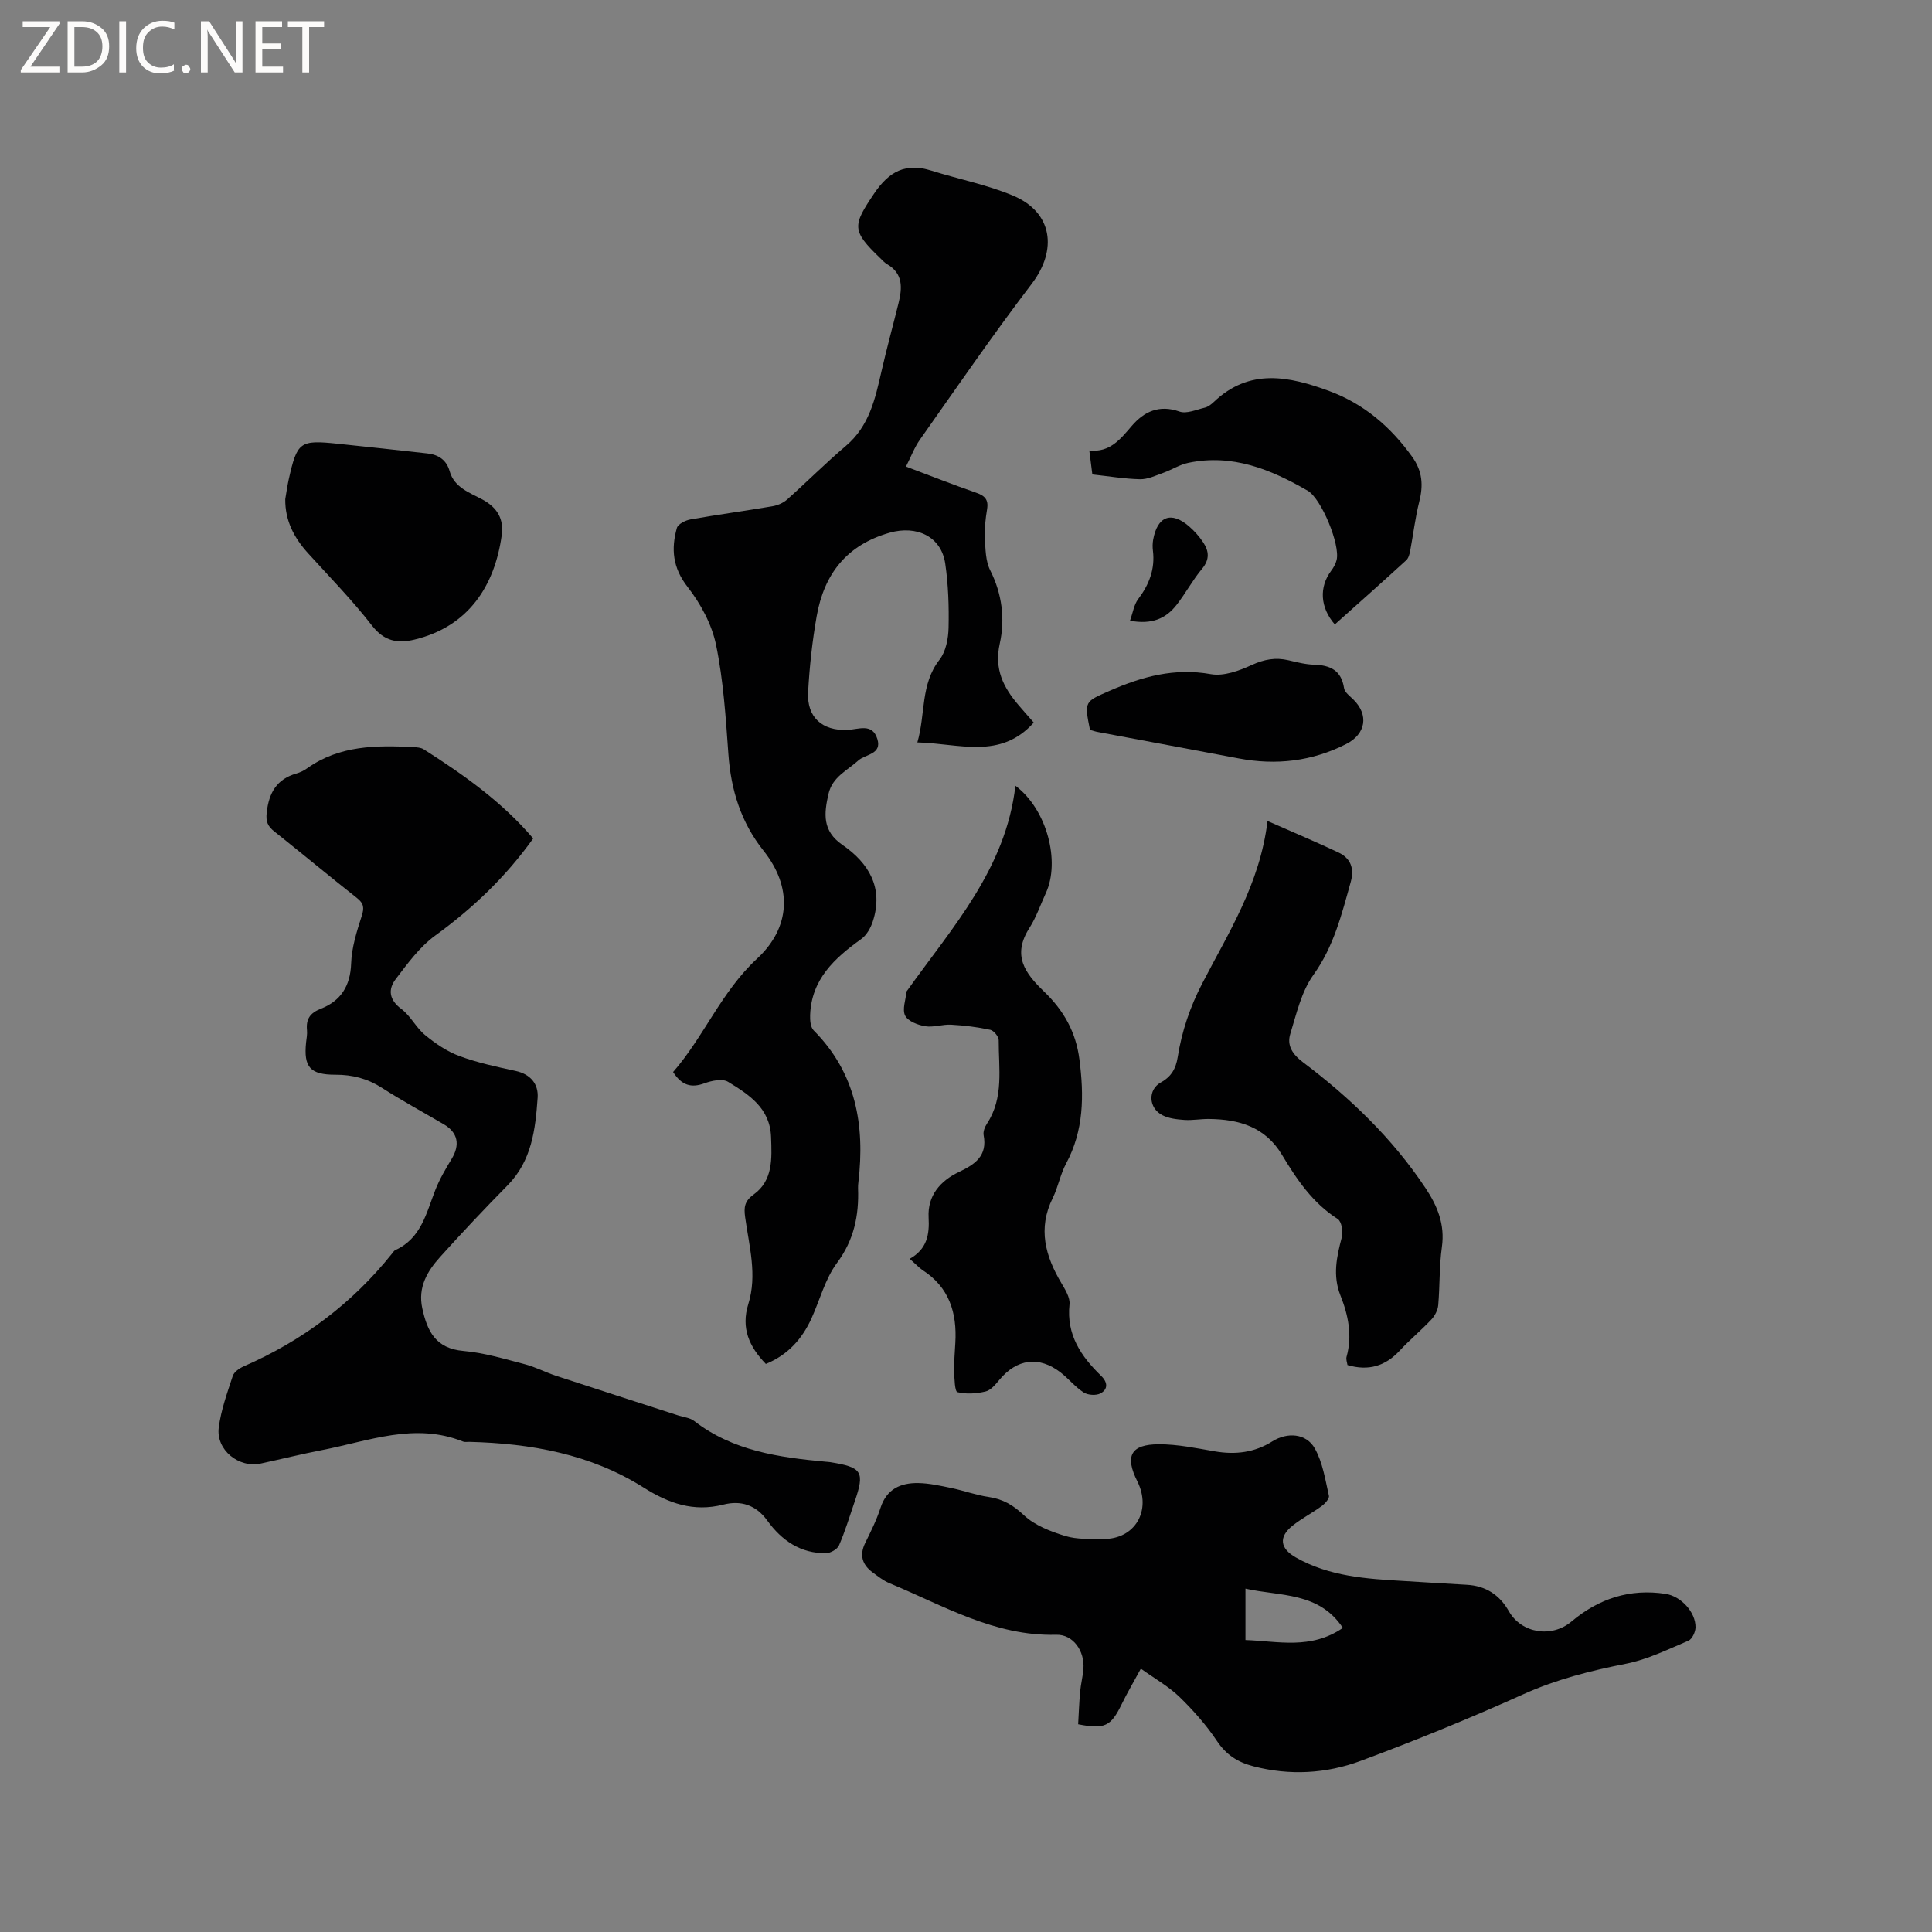 <svg enable-background="new 0 0 400 400" viewBox="0 0 400 400" xmlns="http://www.w3.org/2000/svg"><rect x="0" y="0" width="400" height="400" fill="#808080" stroke="none"/><path d="m12.4 4.8-6.1 9h6v1.2h-8v-.5l6.1-8.9h-5.7v-1.2h7.6v.4z" fill="#fcfbfa"/><path d="m14 15v-10.6h3c1.6 0 2.9.5 4 1.4s1.6 2.2 1.6 3.8-.5 3-1.6 3.9-2.4 1.5-4 1.5zm1.4-9.4v8.2h1.6c1.3 0 2.4-.4 3.1-1.1s1.1-1.8 1.1-3.1-.4-2.3-1.2-3-1.8-1-3.1-1z" fill="#fcfbfa"/><path d="m26.1 4.4v10.6h-1.4v-10.6z" fill="#fcfbfa"/><path d="m36.1 14.6c-.8.4-1.8.6-2.9.6-1.5 0-2.7-.5-3.6-1.4s-1.4-2.2-1.4-3.8c0-1.7.5-3.1 1.5-4.1s2.3-1.6 3.9-1.6c1 0 1.8.1 2.5.4v1.4c-.8-.4-1.6-.6-2.5-.6-1.2 0-2.1.4-2.9 1.2s-1.1 1.8-1.1 3.2c0 1.3.3 2.3 1 3s1.6 1.1 2.7 1.1c1 0 2-.2 2.7-.7v1.3z" fill="#fcfbfa"/><path d="m37.6 14.3c0-.2.1-.5.3-.6s.4-.3.6-.3c.3 0 .5.1.6.3s.3.4.3.6-.1.4-.3.6-.4.3-.6.3c-.3 0-.5-.1-.6-.3s-.3-.4-.3-.6z" fill="#fcfbfa"/><path d="m50.2 15h-1.6l-5.3-8.2c-.2-.2-.3-.5-.4-.7 0 .2.1.7.1 1.5v7.4h-1.4v-10.6h1.7l5.2 8.1c.2.4.4.6.4.7 0-.3-.1-.8-.1-1.5v-7.3h1.4z" fill="#fcfbfa"/><path d="m58.6 15h-5.7v-10.6h5.5v1.2h-4.1v3.4h3.8v1.2h-3.8v3.6h4.3z" fill="#fcfbfa"/><path d="m67.1 5.6h-3.1v9.4h-1.4v-9.4h-3v-1.2h7.5z" fill="#fcfbfa"/><g fill="#010102"><path d="m158.56 282.39c-3.44-3.56-5.18-7.41-3.63-12.4 1.88-6.02.17-11.99-.65-17.94-.28-2.06-.18-3.34 1.77-4.75 4.03-2.92 3.75-7.46 3.59-11.89-.21-6.01-4.59-8.79-8.9-11.43-1.16-.71-3.38-.25-4.87.3-2.75 1.01-4.72.46-6.51-2.33 6.35-7.27 9.99-16.63 17.36-23.45 7.05-6.52 7.33-14.88 1.36-22.37-4.66-5.85-6.74-12.55-7.27-19.95-.55-7.59-1.03-15.25-2.56-22.67-.88-4.26-3.2-8.55-5.91-12.02-3.07-3.95-3.42-7.84-2.2-12.18.23-.81 1.78-1.59 2.82-1.77 5.63-1 11.3-1.76 16.94-2.72 1.07-.18 2.24-.67 3.04-1.38 4.11-3.66 8-7.57 12.2-11.13 4.83-4.09 6.06-9.72 7.36-15.43 1.08-4.73 2.37-9.4 3.53-14.11.77-3.13.99-6.12-2.37-8.08-.54-.31-.97-.81-1.43-1.25-5.95-5.71-5.72-6.73-1.25-13.37 3.11-4.61 6.54-6.41 11.86-4.74 5.64 1.77 11.53 2.91 16.94 5.19 8.14 3.43 9.21 11.19 3.82 18.25-8.02 10.52-15.52 21.45-23.15 32.27-1.13 1.6-1.83 3.51-2.88 5.56 5.03 1.89 9.73 3.75 14.5 5.4 1.8.62 2.62 1.4 2.3 3.4-.33 1.98-.56 4.02-.46 6.01.12 2.25.13 4.75 1.11 6.68 2.47 4.9 3.09 10.12 1.97 15.16-1.18 5.31.75 9.05 3.87 12.72 1.02 1.2 2.07 2.37 3.17 3.63-6.95 7.77-15.52 4.3-24.1 4.11 1.72-5.91.61-12.03 4.59-17.13 1.32-1.69 1.82-4.37 1.87-6.61.1-4.43-.05-8.92-.69-13.29-.84-5.67-5.96-7.95-11.47-6.4-8.95 2.53-13.6 8.57-15.14 17.27-.92 5.19-1.49 10.48-1.78 15.75-.28 5.19 2.9 8.04 8.14 7.82 2.33-.1 5.16-1.48 6.2 1.89.98 3.19-2.48 3.12-3.94 4.44-2.33 2.1-5.38 3.41-6.18 6.92-.93 4.07-1.32 7.66 2.89 10.56 5.45 3.75 8.55 8.88 6.29 15.83-.44 1.36-1.3 2.88-2.43 3.68-5.51 3.95-10.28 8.31-10.55 15.71-.04 1.06.07 2.51.72 3.17 8.79 8.84 10.65 19.65 9.27 31.45-.05.42-.09.85-.07 1.27.2 5.61-.82 10.67-4.36 15.44-2.46 3.31-3.54 7.65-5.29 11.5-1.94 4.25-4.89 7.55-9.44 9.41z"/><path d="m110.39 173.6c-5.79 8.08-12.56 14.49-20.27 20.09-3.22 2.34-5.73 5.79-8.19 9.02-1.63 2.14-1.38 4.29 1.17 6.19 1.91 1.42 3.04 3.86 4.89 5.38 2.13 1.75 4.53 3.4 7.09 4.35 3.75 1.39 7.72 2.24 11.65 3.09 3.14.68 4.78 2.73 4.58 5.58-.46 6.53-1.21 13.03-6.22 18.11-4.76 4.83-9.41 9.77-13.95 14.81-2.67 2.96-4.66 6.28-3.71 10.65 1.03 4.76 2.78 8.33 8.52 8.83 4.29.37 8.51 1.66 12.71 2.75 2.22.58 4.31 1.69 6.5 2.41 8.42 2.76 16.85 5.47 25.28 8.2 1.1.36 2.41.46 3.27 1.13 8.03 6.22 17.55 7.54 27.21 8.44.32.03.64.04.95.09 6.67 1.07 7.22 1.96 5.05 8.27-1.03 3-1.95 6.06-3.21 8.96-.35.8-1.75 1.6-2.67 1.62-5.29.08-9.21-2.64-12.18-6.75-2.35-3.26-5.48-4.23-9.13-3.3-6.15 1.56-11.3-.27-16.48-3.54-10.98-6.93-23.33-9.14-36.12-9.46-.42-.01-.9.09-1.26-.06-10.01-4.02-19.54-.1-29.18 1.76-4.26.82-8.47 1.88-12.71 2.79-4.56.98-9.29-2.83-8.69-7.46.47-3.62 1.75-7.17 2.9-10.67.27-.83 1.37-1.6 2.27-1.99 12.15-5.3 22.45-13.01 30.73-23.38.2-.25.39-.57.65-.69 5.38-2.43 6.42-7.69 8.3-12.47.88-2.23 2.12-4.35 3.37-6.41 1.78-2.94 1.29-5.45-1.6-7.15-4.29-2.52-8.68-4.9-12.86-7.58-2.98-1.91-6.09-2.71-9.58-2.7-5.27.01-6.62-1.57-6.1-6.67.09-.84.27-1.7.19-2.53-.23-2.3.6-3.58 2.88-4.47 4.11-1.61 6.1-4.7 6.26-9.36.11-3.31 1.16-6.64 2.19-9.83.55-1.7.43-2.61-.98-3.72-5.74-4.53-11.36-9.21-17.09-13.76-1.38-1.09-1.82-2.05-1.6-3.95.46-4.09 2.07-6.92 6.17-8.08.8-.23 1.59-.63 2.27-1.12 6.67-4.71 14.26-4.74 21.93-4.34.72.04 1.56.09 2.14.46 8.22 5.24 16.17 10.83 22.66 18.46z"/><path d="m236.2 345.48c-1.51 2.79-2.85 5.05-3.99 7.4-2.2 4.52-3.48 5.2-8.99 4.11.13-2.18.2-4.46.41-6.73.14-1.58.55-3.13.68-4.71.3-3.72-2.13-7.19-5.63-7.09-12.76.34-23.36-6.06-34.53-10.68-1.25-.52-2.36-1.41-3.47-2.22-2.16-1.59-2.79-3.57-1.55-6.1 1.16-2.37 2.36-4.76 3.17-7.27 1.26-3.91 4.16-5.19 7.8-5.14 2.3.04 4.6.56 6.87 1.03 2.59.54 5.1 1.47 7.71 1.85 2.95.43 5.07 1.67 7.3 3.77 2.24 2.11 5.51 3.37 8.54 4.3 2.46.76 5.24.6 7.88.63 6.59.08 10.09-5.91 7.07-11.94-2.62-5.23-1.39-7.66 4.46-7.67 3.87-.01 7.76.81 11.6 1.47 4.25.73 8.21.25 11.9-2.07 3.1-1.95 7.02-1.68 8.79 1.47 1.64 2.91 2.16 6.47 2.92 9.8.13.58-.82 1.63-1.51 2.13-1.96 1.44-4.16 2.56-6.05 4.08-2.91 2.34-2.53 4.7.67 6.53 6.97 3.98 14.69 4.45 22.42 4.9 4.33.25 8.67.55 13 .78 3.93.21 6.81 2.1 8.72 5.47 2.59 4.57 8.85 5.61 12.98 2.13 5.65-4.75 12.09-6.85 19.47-5.72 3.15.48 6.23 3.74 6.2 6.93-.01.96-.7 2.44-1.47 2.77-4.24 1.79-8.48 3.9-12.94 4.77-7.3 1.44-14.34 3.21-21.18 6.29-11.08 4.99-22.36 9.6-33.76 13.83-7.13 2.64-14.66 3.07-22.19 1.11-3.21-.83-5.61-2.35-7.53-5.22-2.22-3.32-4.93-6.38-7.8-9.17-2.25-2.16-5.05-3.73-7.97-5.82zm41.83-8.44c-4.99-7.49-12.92-6.51-20.17-8.13v10.64c6.78.24 13.53 2.04 20.17-2.51z"/><path d="m262.43 169.98c5.46 2.41 10.12 4.36 14.67 6.51 2.53 1.19 3.34 3.28 2.56 6.09-1.87 6.71-3.5 13.37-7.74 19.27-2.48 3.45-3.49 8.02-4.78 12.21-.73 2.38.43 4.2 2.61 5.85 9.78 7.37 18.55 15.79 25.39 26.07 2.47 3.71 4.04 7.52 3.39 12.19-.56 3.97-.41 8.04-.76 12.05-.09 1.03-.69 2.19-1.41 2.96-2.1 2.24-4.49 4.21-6.57 6.46-2.97 3.2-6.45 4.26-10.81 2.98-.07-.52-.34-1.17-.19-1.7 1.23-4.42.35-8.66-1.27-12.72-1.64-4.14-.77-8.02.29-12.05.3-1.15-.05-3.26-.84-3.76-5.2-3.32-8.5-8.21-11.55-13.3-3.47-5.79-8.91-7.36-15.12-7.42-1.69-.02-3.4.31-5.07.2-1.55-.11-3.23-.29-4.57-.98-2.88-1.47-3.06-5.27-.31-6.79 2.18-1.21 3.1-2.86 3.48-5.23.85-5.35 2.55-10.39 5.08-15.26 5.42-10.49 11.93-20.54 13.52-33.63z"/><path d="m188.35 260.63c3.6-2.04 4.1-5.02 3.91-8.56-.25-4.53 2.41-7.59 6.31-9.44 3.3-1.57 5.9-3.32 5.08-7.61-.14-.73.25-1.71.69-2.38 3.54-5.39 2.41-11.43 2.43-17.29 0-.74-1.02-1.98-1.74-2.14-2.66-.57-5.39-.91-8.11-1.06-1.78-.1-3.64.6-5.37.32-1.52-.25-3.57-1.04-4.15-2.2-.64-1.29.12-3.28.29-4.97.01-.09.11-.18.17-.26 9.31-13.06 20.38-25.15 22.37-42.36 6.53 4.89 9.33 15.66 6.3 22.23-1.11 2.4-1.97 4.97-3.38 7.18-3.65 5.71-.98 9.36 3.02 13.21 4.07 3.91 6.58 8.36 7.31 14.02.97 7.49.94 14.72-2.77 21.61-1.19 2.22-1.63 4.83-2.75 7.1-3.14 6.33-1.54 12.04 1.82 17.68.79 1.33 1.8 2.97 1.65 4.36-.67 6.29 2.4 10.76 6.55 14.79 1.38 1.34 1.44 2.77-.12 3.62-.9.49-2.61.38-3.49-.18-1.76-1.13-3.12-2.86-4.79-4.15-4.48-3.46-9.04-2.83-12.67 1.53-.8.96-1.77 2.15-2.85 2.41-1.88.45-4 .6-5.83.14-.55-.14-.63-2.71-.67-4.18-.05-2.01.11-4.02.23-6.03.37-6.23-1.27-11.52-6.82-15.08-.77-.54-1.42-1.26-2.62-2.31z"/><path d="m276.36 129.28c-3.09-3.55-3.25-7.77-.76-11.1.5-.66.94-1.44 1.13-2.23.79-3.15-3.15-12.71-5.98-14.35-7.65-4.43-15.63-7.69-24.74-5.77-1.8.38-3.44 1.45-5.2 2.08-1.56.56-3.2 1.35-4.79 1.31-3.25-.07-6.49-.63-9.86-.99-.21-1.63-.39-3.07-.63-4.96 4.26.46 6.42-2.33 8.8-5.1 2.53-2.94 5.66-4.45 9.87-2.96 1.47.52 3.5-.4 5.24-.81.68-.16 1.34-.68 1.87-1.18 7.39-7.06 15.61-5.32 23.92-2.25 7.18 2.66 12.7 7.41 17.15 13.61 2.14 2.98 2.32 5.91 1.46 9.3-.84 3.34-1.24 6.8-1.88 10.19-.13.67-.34 1.48-.8 1.91-4.84 4.43-9.75 8.79-14.8 13.3z"/><path d="m59.06 103.35c.23-1.35.42-2.71.71-4.05 1.75-7.84 2.3-8.25 10.13-7.43 6.2.65 12.4 1.31 18.59 2.01 2.27.26 3.94 1.31 4.61 3.69.96 3.38 4.15 4.43 6.75 5.83 3.17 1.71 4.49 4.09 4.02 7.45-1.45 10.41-6.85 18.87-18.05 21.57-3.52.85-6.29.34-8.81-2.91-4.08-5.26-8.77-10.05-13.25-14.99-2.88-3.19-4.75-6.73-4.7-11.17z"/><path d="m225.67 151.12c-1.2-5.96-1.13-5.82 4.1-8.11 6.72-2.94 13.42-4.78 20.94-3.43 2.65.47 5.87-.71 8.47-1.91 2.57-1.17 4.92-1.6 7.59-.97 1.75.41 3.53.87 5.31.92 3.34.1 5.63 1.16 6.19 4.84.13.88 1.22 1.66 1.96 2.4 3.21 3.18 2.56 7.12-1.53 9.19-7.07 3.58-14.5 4.44-22.25 2.97-9.67-1.83-19.34-3.62-29.01-5.44-.62-.1-1.21-.31-1.77-.46z"/><path d="m233.95 128.51c.62-1.72.83-3.32 1.68-4.45 2.28-3.02 3.54-6.23 3.07-10.05-.09-.73-.08-1.5.04-2.22.87-4.92 3.74-6.02 7.45-2.81 1.1.96 2.11 2.09 2.92 3.31 1.2 1.8 1.38 3.54-.24 5.47-1.96 2.34-3.41 5.11-5.31 7.52-2.16 2.76-5.05 4.08-9.61 3.23z"/></g></svg>